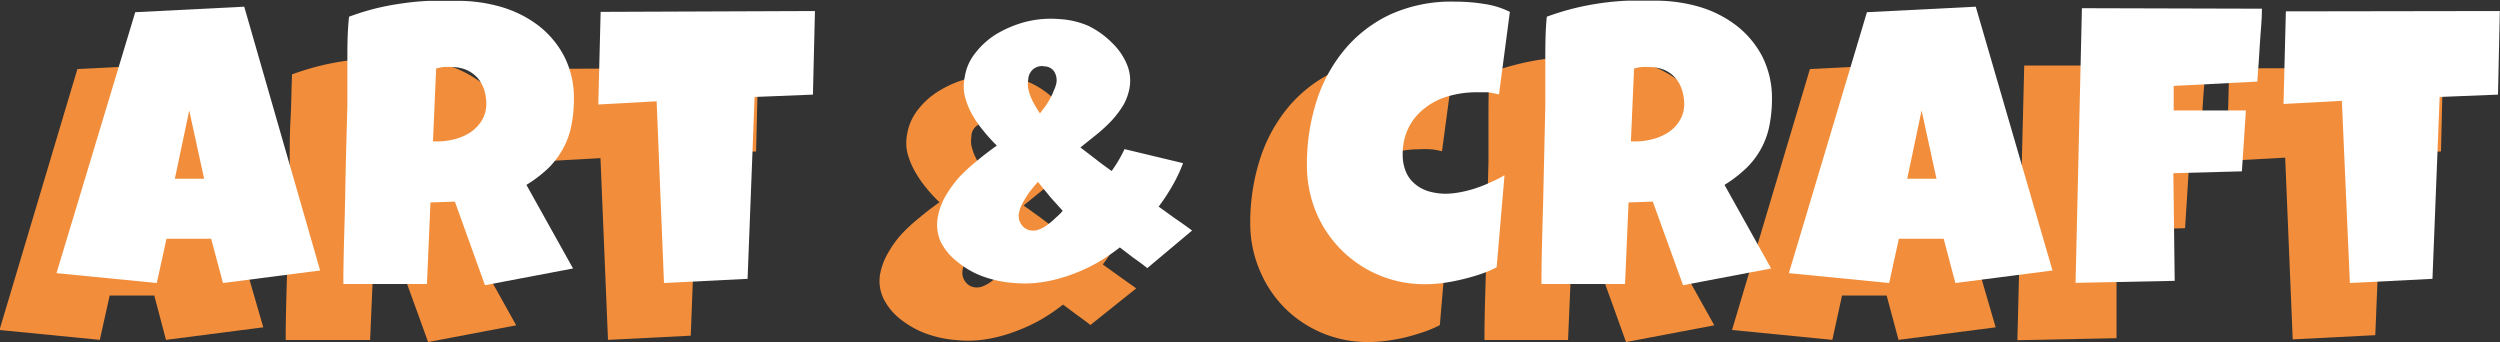 <svg id="Layer_1" data-name="Layer 1" xmlns="http://www.w3.org/2000/svg" viewBox="0 0 149.55 20.46"><rect x="0" y="0" width="149.55" height="20.46" fill="#333333" stroke="none"/><defs><style>.cls-1{fill:#f28e3b;}.cls-2{fill:#fff;}</style></defs><path class="cls-1" d="M23.66,25.78l-5.82.75-.7-2.65H14.47l-.59,2.65-6-.59,4.66-15.61L19.09,10Zm-6.94-5.49-.89-4.07L15,20.29Z" transform="translate(-7.91 -6.2)"/><path class="cls-1" d="M38.84,15.49a8.42,8.42,0,0,1-.16,1.66,5,5,0,0,1-.5,1.36,4.57,4.57,0,0,1-.88,1.15,7.81,7.81,0,0,1-1.3,1l2.79,5-5.27,1-1.81-5-1.45,0-.21,4.88H25c0-1.78.08-3.56.11-5.32L25.24,16c0-.9,0-1.79.05-2.67s.05-1.78.09-2.68a15.72,15.72,0,0,1,1.62-.5,15,15,0,0,1,1.6-.31c.54-.07,1.08-.13,1.63-.15s1.12,0,1.69,0a9,9,0,0,1,2.59.37,6.64,6.64,0,0,1,2.21,1.1,5.72,5.72,0,0,1,1.54,1.84A5.53,5.53,0,0,1,38.84,15.49Zm-5.25.37a2.88,2.88,0,0,0-.14-.9,2,2,0,0,0-.4-.71,1.85,1.85,0,0,0-.65-.47,2.36,2.36,0,0,0-.92-.17,3.44,3.44,0,0,0-.46,0,3,3,0,0,0-.43.09l-.19,4.36h.28a4.1,4.1,0,0,0,1-.13,2.88,2.88,0,0,0,.93-.4,2.13,2.13,0,0,0,.68-.69A1.84,1.84,0,0,0,33.59,15.86Z" transform="translate(-7.91 -6.2)"/><path class="cls-1" d="M53.26,10.26l-.12,5-3.49.14-.42,10.88-4.95.25-.45-10.87-3.49.19.14-5.53Z" transform="translate(-7.91 -6.2)"/><path class="cls-1" d="M73.14,25.64c-.27-.21-.55-.42-.82-.61l-.82-.61a11.15,11.15,0,0,1-1.29.88,10,10,0,0,1-1.55.72,8.79,8.79,0,0,1-1.69.46,6.57,6.57,0,0,1-1.77.07,6.9,6.9,0,0,1-1.91-.4,5.58,5.58,0,0,1-1.52-.86,3.61,3.61,0,0,1-1-1.21,2.45,2.45,0,0,1-.22-1.44A3.87,3.87,0,0,1,61,21.39a6.31,6.31,0,0,1,.81-1.15,9.78,9.78,0,0,1,1.08-1c.4-.34.81-.65,1.22-.94a9.27,9.27,0,0,1-.84-.92,6.47,6.47,0,0,1-.67-1,4.57,4.57,0,0,1-.42-1.07,2.76,2.76,0,0,1,0-1.11,3.17,3.17,0,0,1,.62-1.41,4.59,4.59,0,0,1,1.28-1.15,6.18,6.18,0,0,1,3.75-.91,5.08,5.08,0,0,1,1.79.46,5.16,5.16,0,0,1,1.41,1,4.09,4.09,0,0,1,.88,1.27,2.61,2.61,0,0,1,.19,1.39,3,3,0,0,1-.37,1.06,4.61,4.61,0,0,1-.68.93,8.23,8.23,0,0,1-.91.84l-1,.81,1,.72c.3.23.61.46.93.68.14-.2.28-.41.41-.63s.25-.45.36-.68l3.49.84a7.78,7.78,0,0,1-.61,1.32,11.74,11.74,0,0,1-.84,1.28l1,.72,1,.71Zm-5.06-3.42-.73-.87-.72-.87a3.7,3.7,0,0,0-.34.4,4.54,4.54,0,0,0-.36.5,4.68,4.68,0,0,0-.3.54,1.37,1.37,0,0,0-.15.53.88.88,0,0,0,.19.62.81.81,0,0,0,.56.32.94.94,0,0,0,.51-.08,2.26,2.26,0,0,0,.51-.3,4.4,4.4,0,0,0,.46-.4Zm-.38-7.69a1,1,0,0,0-.14-.67.72.72,0,0,0-.56-.29.82.82,0,0,0-.67.16.8.8,0,0,0-.31.63,1.7,1.7,0,0,0,0,.55,3.74,3.74,0,0,0,.17.54c.08.17.16.34.25.5l.27.43a4.64,4.64,0,0,0,.31-.4,3.76,3.76,0,0,0,.3-.47,4.52,4.52,0,0,0,.23-.5A1.47,1.47,0,0,0,67.7,14.53Z" transform="translate(-7.91 -6.2)"/><path class="cls-1" d="M94.83,10.31l-.66,4.94a3.87,3.87,0,0,0-.68-.12,5.07,5.07,0,0,0-.68,0,6,6,0,0,0-1.65.23,4,4,0,0,0-1.39.7,3.43,3.43,0,0,0-1,1.17,3.58,3.58,0,0,0-.36,1.65,2.64,2.64,0,0,0,.2,1.06,2,2,0,0,0,.54.73,2.41,2.41,0,0,0,.84.44,3.86,3.86,0,0,0,1,.14,4.07,4.07,0,0,0,.9-.1,7.47,7.47,0,0,0,.93-.24c.3-.1.6-.22.89-.35s.55-.27.8-.41l-.47,5.5a7.36,7.36,0,0,1-1,.42c-.36.12-.72.23-1.1.32a11,11,0,0,1-1.12.2,8.25,8.25,0,0,1-1.08.07,7,7,0,0,1-5-2.06,7,7,0,0,1-1.49-2.27,7.13,7.13,0,0,1-.55-2.82,12.36,12.36,0,0,1,.58-3.78A9.24,9.24,0,0,1,85,12.58a8.13,8.13,0,0,1,2.76-2.11,9,9,0,0,1,3.8-.77,10.47,10.47,0,0,1,1.65.13A5.39,5.39,0,0,1,94.83,10.31Z" transform="translate(-7.91 -6.2)"/><path class="cls-1" d="M110.5,15.49a7.73,7.73,0,0,1-.16,1.66,5,5,0,0,1-.49,1.36,4.82,4.82,0,0,1-.88,1.15,7.81,7.81,0,0,1-1.3,1l2.79,5-5.28,1-1.8-5-1.46,0-.21,4.88h-5c0-1.78.08-3.56.12-5.32s.07-3.54.12-5.32c0-.9,0-1.79,0-2.67s0-1.78.09-2.68a15.72,15.72,0,0,1,1.62-.5,14.57,14.57,0,0,1,1.6-.31c.53-.07,1.07-.13,1.63-.15s1.11,0,1.69,0a8.89,8.89,0,0,1,2.58.37,6.64,6.64,0,0,1,2.21,1.1,5.6,5.6,0,0,1,1.54,1.84A5.41,5.41,0,0,1,110.5,15.49Zm-5.25.37a2.88,2.88,0,0,0-.13-.9,2,2,0,0,0-.4-.71,1.89,1.89,0,0,0-.66-.47,2.36,2.36,0,0,0-.92-.17,3.29,3.29,0,0,0-.45,0,3.12,3.12,0,0,0-.44.09l-.18,4.36h.28a4.08,4.08,0,0,0,1-.13,2.93,2.93,0,0,0,.94-.4,2.24,2.24,0,0,0,.68-.69A1.92,1.92,0,0,0,105.25,15.86Z" transform="translate(-7.91 -6.2)"/><path class="cls-1" d="M127.29,25.78l-5.81.75-.71-2.65H118.1l-.58,2.65-6-.59,4.66-15.61,6.52-.33Zm-6.94-5.49-.89-4.07-.87,4.07Z" transform="translate(-7.91 -6.2)"/><path class="cls-1" d="M139.82,10.12c0,.74-.09,1.46-.13,2.18s-.09,1.45-.15,2.18l-5,.26v1.48h4.31l-.23,3.63-4.1.12,0,6.46-5.93.12L129,10.12Z" transform="translate(-7.91 -6.2)"/><path class="cls-1" d="M154.05,10.26l-.12,5-3.49.14L150,26.25l-4.94.25-.45-10.87-3.49.19.14-5.53Z" transform="translate(-7.91 -6.2)"/><path class="cls-2" d="M27.06,22.38l-5.81.75-.71-2.65H17.87l-.58,2.65-6-.59L16,6.93l6.52-.33Zm-6.94-5.49-.89-4.08-.86,4.08Z" transform="translate(-7.91 -6.2)"/><path class="cls-2" d="M42.24,12.09a7.73,7.73,0,0,1-.16,1.66,4.7,4.7,0,0,1-.5,1.36,5,5,0,0,1-.87,1.15,7.91,7.91,0,0,1-1.31,1l2.79,5-5.27,1-1.8-5-1.46.05-.21,4.88h-5c0-1.78.08-3.56.11-5.32s.08-3.54.13-5.32c0-.9,0-1.79,0-2.68s0-1.77.1-2.67a14.84,14.84,0,0,1,1.61-.5A15.54,15.54,0,0,1,32,6.4a14.73,14.73,0,0,1,1.63-.15c.55,0,1.12,0,1.7,0a9.25,9.25,0,0,1,2.58.37,6.86,6.86,0,0,1,2.21,1.11,5.61,5.61,0,0,1,1.54,1.84A5.41,5.41,0,0,1,42.24,12.09ZM37,12.46a2.84,2.84,0,0,0-.13-.9,2.15,2.15,0,0,0-.4-.71,2,2,0,0,0-.66-.47,2.36,2.36,0,0,0-.92-.17,3.44,3.44,0,0,0-.46,0,3.29,3.29,0,0,0-.43.09l-.19,4.36h.28a4.1,4.1,0,0,0,1-.13,3.18,3.18,0,0,0,.94-.4,2.35,2.35,0,0,0,.68-.69A1.92,1.92,0,0,0,37,12.46Z" transform="translate(-7.91 -6.2)"/><path class="cls-2" d="M56.66,6.86l-.12,5L53.05,12l-.42,10.88-5,.25-.44-10.87-3.49.19.14-5.54Z" transform="translate(-7.91 -6.2)"/><path class="cls-2" d="M76.54,22.24c-.27-.22-.54-.42-.82-.61L74.9,21a12.57,12.57,0,0,1-1.29.88,9.86,9.86,0,0,1-1.54.72,9.09,9.09,0,0,1-1.7.46,7,7,0,0,1-1.77.07,6.9,6.9,0,0,1-1.91-.4,5.16,5.16,0,0,1-1.51-.87,3.52,3.52,0,0,1-1-1.2A2.55,2.55,0,0,1,64,19.24,3.87,3.87,0,0,1,64.43,18a7.42,7.42,0,0,1,.82-1.16,10.8,10.8,0,0,1,1.08-1c.39-.33.8-.64,1.21-.93a10.44,10.44,0,0,1-.83-.92,6.31,6.31,0,0,1-.68-1,4.53,4.53,0,0,1-.41-1.07,2.59,2.59,0,0,1,0-1.11,3,3,0,0,1,.62-1.42,4.7,4.7,0,0,1,1.27-1.15,6.79,6.79,0,0,1,1.74-.73,6.13,6.13,0,0,1,2-.17A5.08,5.08,0,0,1,73,7.74a5.16,5.16,0,0,1,1.41,1A3.83,3.83,0,0,1,75.3,10a2.51,2.51,0,0,1,.19,1.39,3.24,3.24,0,0,1-.36,1.06,5.88,5.88,0,0,1-.69.93,9.1,9.1,0,0,1-.9.84l-1,.8.94.72c.3.24.61.46.93.69.14-.2.28-.41.41-.63s.25-.45.36-.68l3.5.84a8.71,8.71,0,0,1-.62,1.32,11.74,11.74,0,0,1-.84,1.28l1,.72c.33.22.66.46,1,.71Zm-5.06-3.43L70.75,18,70,17.08c-.1.11-.22.24-.34.4a3.75,3.75,0,0,0-.36.5,4.68,4.68,0,0,0-.3.54,1.85,1.85,0,0,0-.15.53.9.9,0,0,0,.19.62.81.81,0,0,0,.56.32,1,1,0,0,0,.51-.08,1.9,1.9,0,0,0,.51-.3,4.4,4.4,0,0,0,.46-.4C71.26,19.06,71.38,18.93,71.48,18.81Zm-.37-7.68a1,1,0,0,0-.15-.67.72.72,0,0,0-.56-.29.83.83,0,0,0-.66.15.85.85,0,0,0-.32.64,1.71,1.71,0,0,0,0,.55,3.74,3.74,0,0,0,.17.54,4.74,4.74,0,0,0,.26.5c.09.16.18.3.27.43l.31-.4c.1-.15.2-.31.29-.47a3.22,3.22,0,0,0,.23-.5A1.81,1.81,0,0,0,71.11,11.13Z" transform="translate(-7.91 -6.2)"/><path class="cls-2" d="M98.23,6.91l-.65,4.94a5.79,5.79,0,0,0-.68-.13l-.68,0a5.93,5.93,0,0,0-1.65.23,4,4,0,0,0-1.39.69,3.34,3.34,0,0,0-1,1.18,3.58,3.58,0,0,0-.36,1.65,2.56,2.56,0,0,0,.19,1,1.87,1.87,0,0,0,.55.74,2.28,2.28,0,0,0,.83.44,3.86,3.86,0,0,0,1,.14,5,5,0,0,0,.91-.1,7.32,7.32,0,0,0,.92-.24,8.71,8.71,0,0,0,.89-.36,6.64,6.64,0,0,0,.8-.41l-.47,5.51a6.85,6.85,0,0,1-1,.42c-.36.12-.72.22-1.1.31a11,11,0,0,1-1.12.21,8.25,8.25,0,0,1-1.08.07,7,7,0,0,1-6.51-4.33,7.3,7.3,0,0,1-.54-2.82,12.35,12.35,0,0,1,.57-3.78,9.09,9.09,0,0,1,1.69-3.11,7.94,7.94,0,0,1,2.76-2.11A8.87,8.87,0,0,1,95,6.3a10.59,10.59,0,0,1,1.66.13A5.13,5.13,0,0,1,98.23,6.91Z" transform="translate(-7.91 -6.2)"/><path class="cls-2" d="M113.91,12.09a8.42,8.42,0,0,1-.16,1.66,4.83,4.83,0,0,1-1.38,2.51,7.81,7.81,0,0,1-1.3,1l2.79,5-5.27,1-1.81-5-1.45.05-.21,4.88h-5c0-1.78.07-3.56.11-5.32s.08-3.54.12-5.32c0-.9,0-1.79,0-2.68s0-1.77.09-2.67a15.72,15.72,0,0,1,1.62-.5,16.4,16.4,0,0,1,3.23-.46c.55,0,1.11,0,1.69,0a9.37,9.37,0,0,1,2.59.37,6.8,6.8,0,0,1,2.2,1.11,5.64,5.64,0,0,1,1.55,1.84A5.53,5.53,0,0,1,113.91,12.09Zm-5.25.37a2.83,2.83,0,0,0-.14-.9,2,2,0,0,0-.4-.71,1.85,1.85,0,0,0-.65-.47,2.4,2.4,0,0,0-.92-.17,3.44,3.44,0,0,0-.46,0,3,3,0,0,0-.43.09l-.19,4.36h.28a4,4,0,0,0,1-.13,3.18,3.18,0,0,0,.94-.4,2.13,2.13,0,0,0,.68-.69A1.84,1.84,0,0,0,108.66,12.46Z" transform="translate(-7.91 -6.2)"/><path class="cls-2" d="M130.69,22.38l-5.81.75-.7-2.65H121.5l-.58,2.65-6-.59,4.67-15.61,6.51-.33Zm-6.94-5.49-.89-4.08L122,16.89Z" transform="translate(-7.91 -6.2)"/><path class="cls-2" d="M143.22,6.72c0,.73-.09,1.46-.13,2.18s-.09,1.44-.15,2.18l-5,.26v1.47h4.32l-.24,3.64-4.1.11L138,23l-5.93.12.38-16.43Z" transform="translate(-7.91 -6.2)"/><path class="cls-2" d="M157.45,6.86l-.11,5-3.49.14-.43,10.88-4.94.25L148,12.23l-3.49.19.14-5.54Z" transform="translate(-7.91 -6.2)"/></svg>